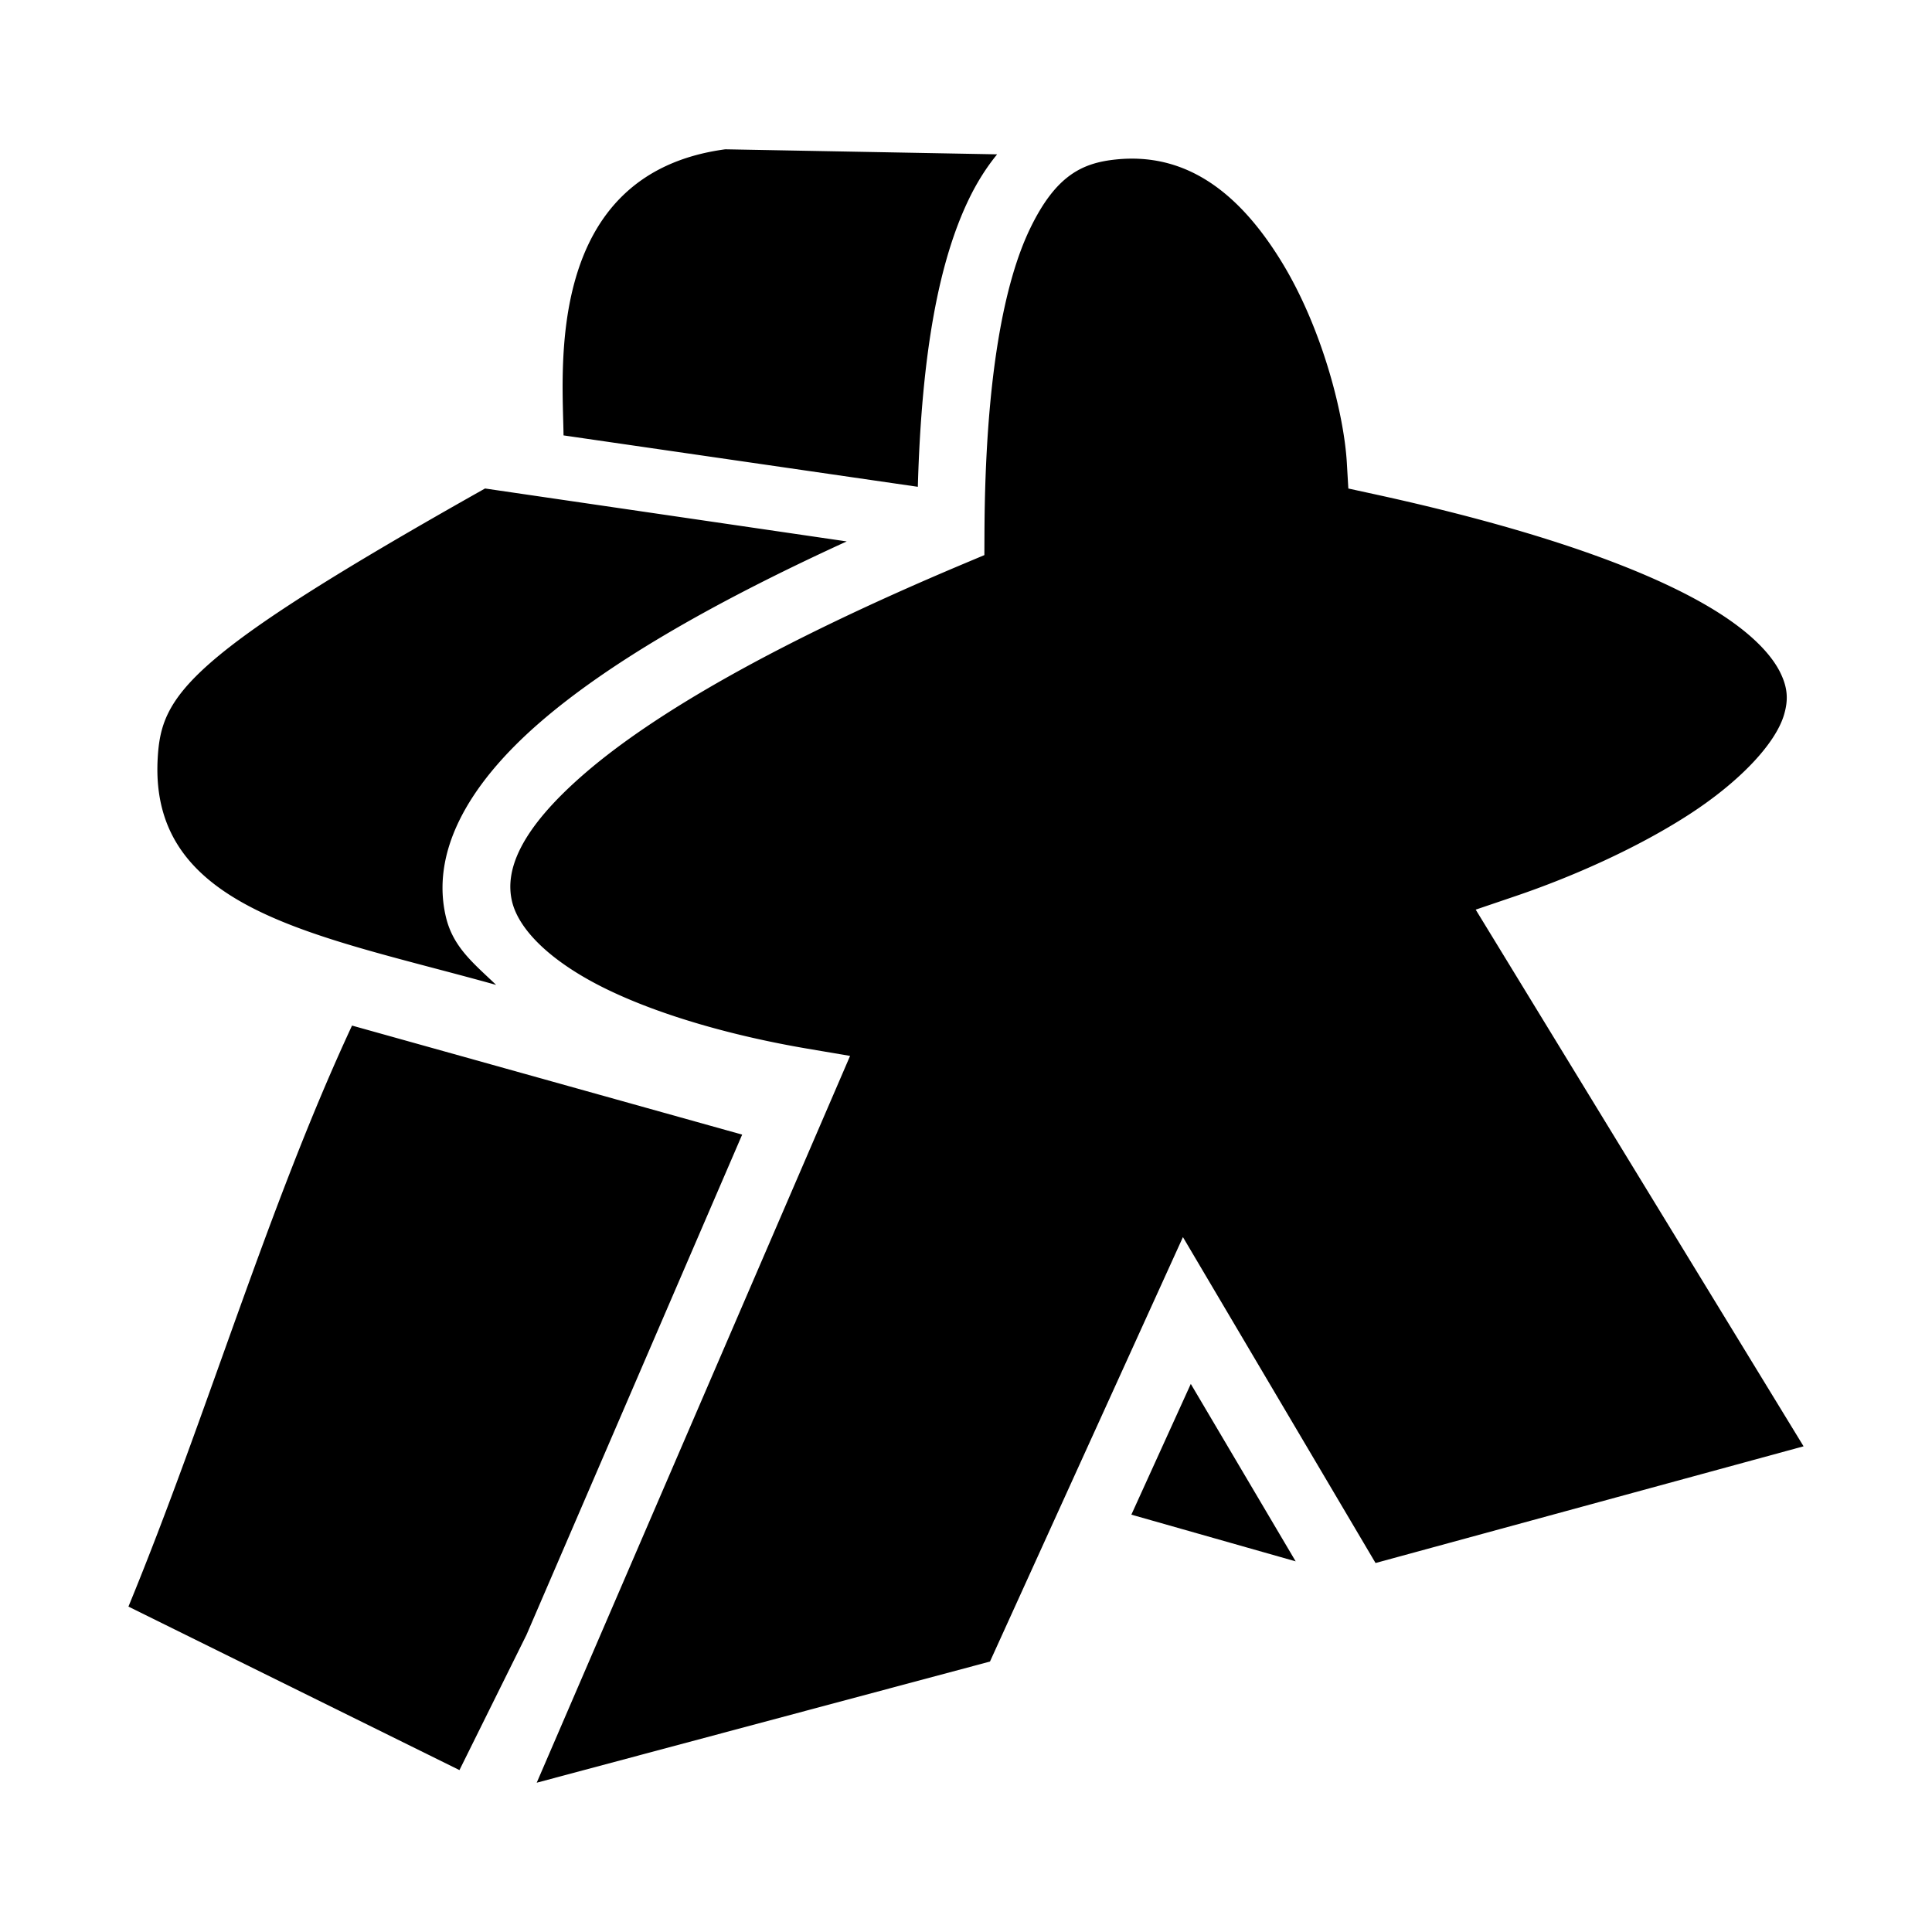 <?xml version="1.0" encoding="utf-8"?>
<!-- Generator: www.svgicons.com -->
<svg xmlns="http://www.w3.org/2000/svg" width="800" height="800" viewBox="0 0 512 512">
<path fill="currentColor" d="M192.215 39.565c-48.32 6.48-43.031 58.948-42.874 75.82l93.895 13.622c1.004-35.647 5.621-59.868 13.545-76.27c2.186-4.523 4.704-8.455 7.469-11.836zm107.012 2.48q-1.755.034-3.57.226c-8.898.937-15.873 4.232-22.669 18.296c-6.795 14.065-11.916 39.331-12.095 80.59l-.026 5.95l-5.484 2.306c-50.104 21.083-82.1 39.796-100.16 55.334s-21.362 26.305-19.541 34.088s10.734 16.375 25.353 23.44c14.62 7.064 33.96 12.409 52.951 15.634l11.293 1.918l-83.045 192.608l120.118-32.106l51.136-112.484l51.045 86.37l113.43-30.929l-86.887-142.223l10.647-3.617c15.087-5.126 32.096-12.698 45.673-21.45c13.578-8.753 23.156-18.91 25.407-26.64c1.125-3.864.992-7.055-1.028-11.146c-2.02-4.09-6.362-9.116-14.296-14.488c-15.869-10.744-45.623-22.39-93.485-32.809l-6.672-1.453l-.398-6.816c-.762-13.052-6.589-35.803-17.293-53.27c-9.366-15.284-21.176-26.136-36.961-27.242a39 39 0 0 0-3.443-.086zm-170.685 87.41c-79.404 44.697-85.83 54.663-86.757 71.6c-2.209 40.397 42.597 46.791 89.698 59.957c-6.026-5.765-11.447-10.033-13.329-18.075c-3.82-16.327 4.783-34.158 25.328-51.834c17.067-14.684 43.279-30.404 80.907-47.62zM93.291 271.788c-22.445 48.26-38.283 103.023-59.254 153.977l87.723 43.328l17.77-35.852l57.154-132.556zm222.283 94.963l-15.752 34.648l43.543 12.375z"/>
</svg>